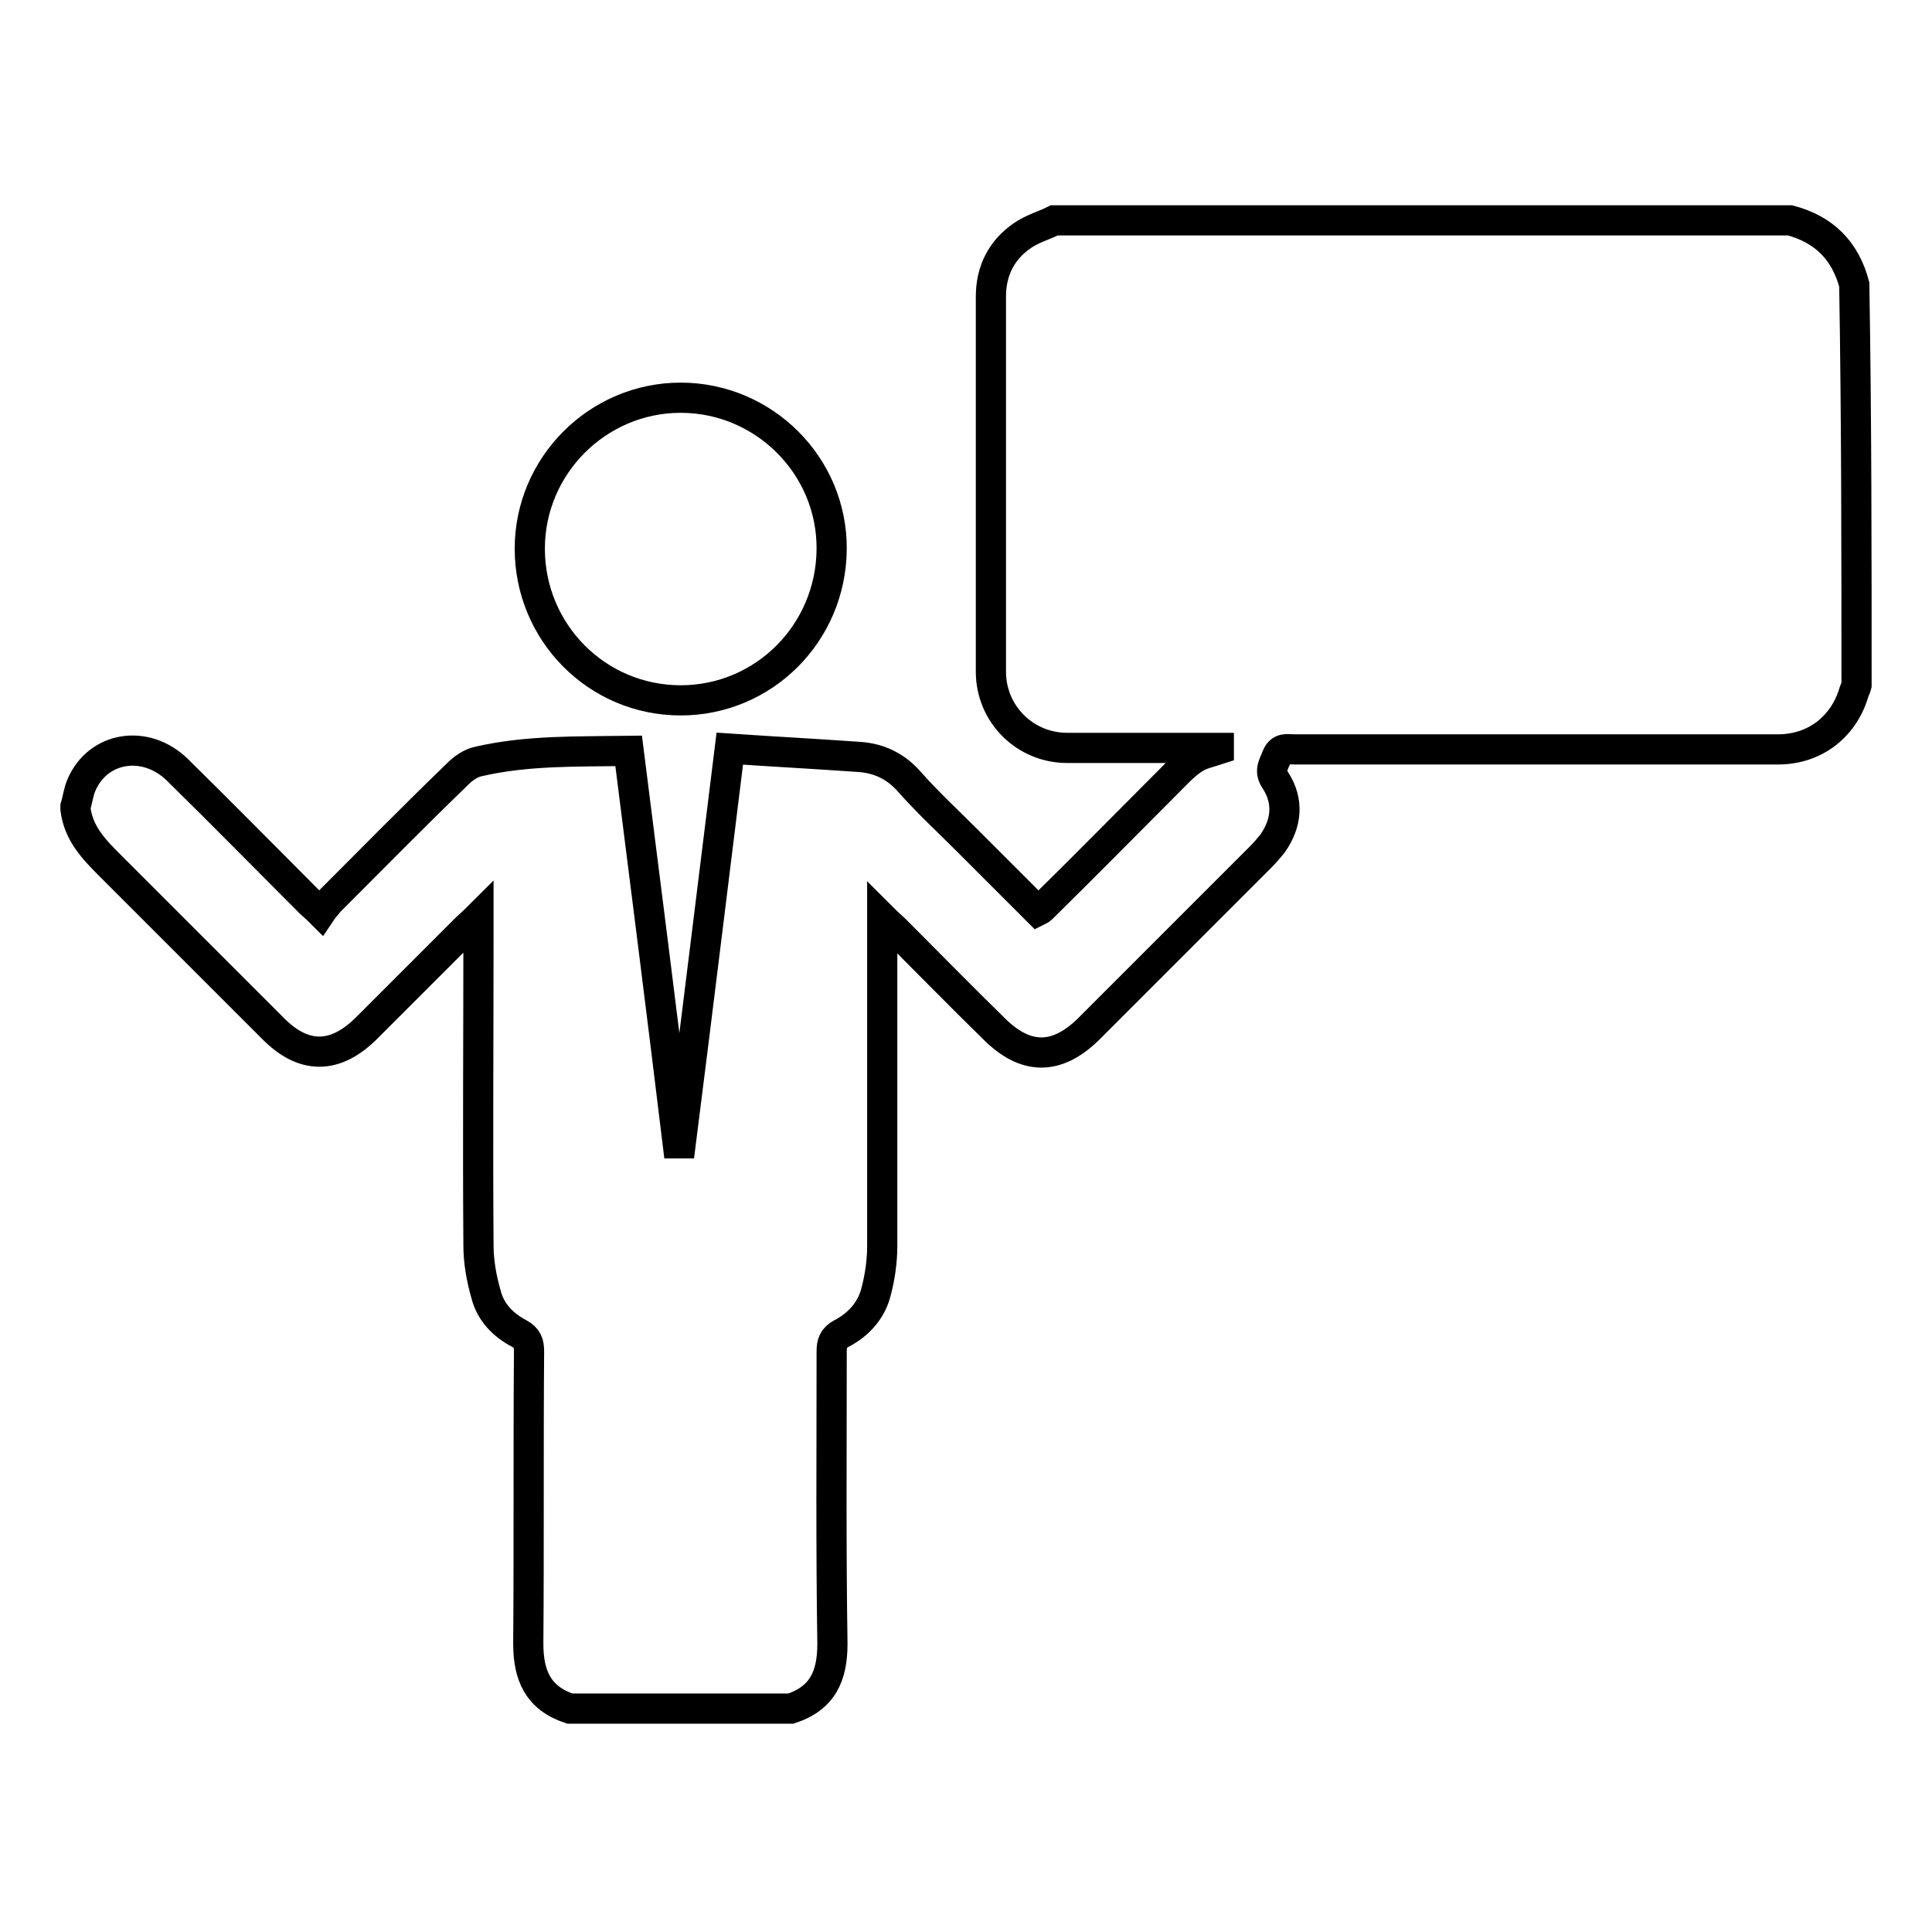 <?xml version="1.0" encoding="utf-8"?>
<!-- Svg Vector Icons : http://www.onlinewebfonts.com/icon -->
<!DOCTYPE svg PUBLIC "-//W3C//DTD SVG 1.1//EN" "http://www.w3.org/Graphics/SVG/1.1/DTD/svg11.dtd">
<svg version="1.1" xmlns="http://www.w3.org/2000/svg" xmlns:xlink="http://www.w3.org/1999/xlink" x="0px" y="0px" viewBox="0 0 256 256" enable-background="new 0 0 256 256" xml:space="preserve">
<g> <path stroke-width="4" fill-opacity="0" stroke="#000000"  d="M246,90.8c-0.1,0.4-0.3,0.7-0.4,1.1c-1.4,4.5-5.2,7.4-10,7.4c-21.4,0-42.8,0-64.1,0c-0.9,0-1.8-0.3-2.3,0.9 c-0.4,1.1-1.1,1.9-0.2,3.2c1.8,2.8,1.5,5.7-0.4,8.4c-0.5,0.6-1,1.2-1.6,1.8c-7.6,7.6-15.2,15.2-22.8,22.8 c-4.2,4.1-8.3,4.1-12.5-0.1c-4.4-4.3-8.7-8.7-13.1-13.1c-0.4-0.4-0.9-0.8-1.7-1.6v2.3c0,13.7,0,27.5,0,41.2c0,2-0.3,4.1-0.8,6 c-0.6,2.5-2.3,4.4-4.6,5.6c-1.1,0.6-1.3,1.3-1.3,2.4c0,12.9-0.1,25.8,0.1,38.7c0,4.3-1.3,7.2-5.5,8.6H75.5 c-4.2-1.4-5.5-4.4-5.5-8.6c0.1-12.9,0-25.8,0.1-38.7c0-1.1-0.2-1.8-1.3-2.4c-2.1-1.1-3.8-2.8-4.4-5.2c-0.6-2.1-1-4.3-1-6.5 c-0.1-13.7,0-27.5,0-41.2v-2.3c-0.8,0.8-1.3,1.2-1.7,1.6c-4.4,4.4-8.7,8.7-13.1,13.1c-4.2,4.2-8.4,4.2-12.5,0 c-7.2-7.2-14.4-14.4-21.6-21.6c-2.1-2.1-4.1-4.2-4.5-7.4v-0.3c0.3-1,0.4-2,0.8-2.9c2.2-5.1,8.5-6.1,12.7-2 c5.9,5.8,11.7,11.7,17.5,17.5c0.4,0.4,0.9,0.8,1.5,1.4c0.4-0.6,0.8-1,1.1-1.4c5.7-5.7,11.3-11.4,17.1-17c0.7-0.7,1.7-1.4,2.7-1.6 c6.5-1.5,13.1-1.3,19.9-1.4c2.2,17.4,4.4,34.7,6.5,52c0.2,0,0.3,0,0.4,0c2.2-17.3,4.3-34.6,6.5-52.3c5.9,0.4,11.5,0.7,17.2,1.1 c2.7,0.2,4.9,1.3,6.7,3.4c2.4,2.7,5.1,5.2,7.6,7.7c3.1,3.1,6.2,6.2,9.3,9.3c0.2-0.1,0.4-0.2,0.5-0.3c5.7-5.6,11.3-11.3,16.9-16.9 c1-1,2-2.1,3.2-2.9c1-0.7,2.2-0.9,3.4-1.3c0-0.1,0-0.1,0-0.2h-1.6c-6.2,0-12.3,0-18.5,0c-5.6,0-10.1-4.5-10.1-10.1 c0-16.6,0-33.2,0-49.7c0-3.4,1.4-6.2,4.2-8.1c1.3-0.9,2.8-1.3,4.2-2h97.5c4.5,1.2,7.3,4,8.5,8.5C246,55.5,246,73.2,246,90.8 L246,90.8z M90.2,92.8c-11.1,0-20-9-20-20.1c0-11,9-20,20-20c11,0,20.1,9,20,20.1C110.1,83.9,101.2,92.8,90.2,92.8L90.2,92.8z"/></g>
</svg>